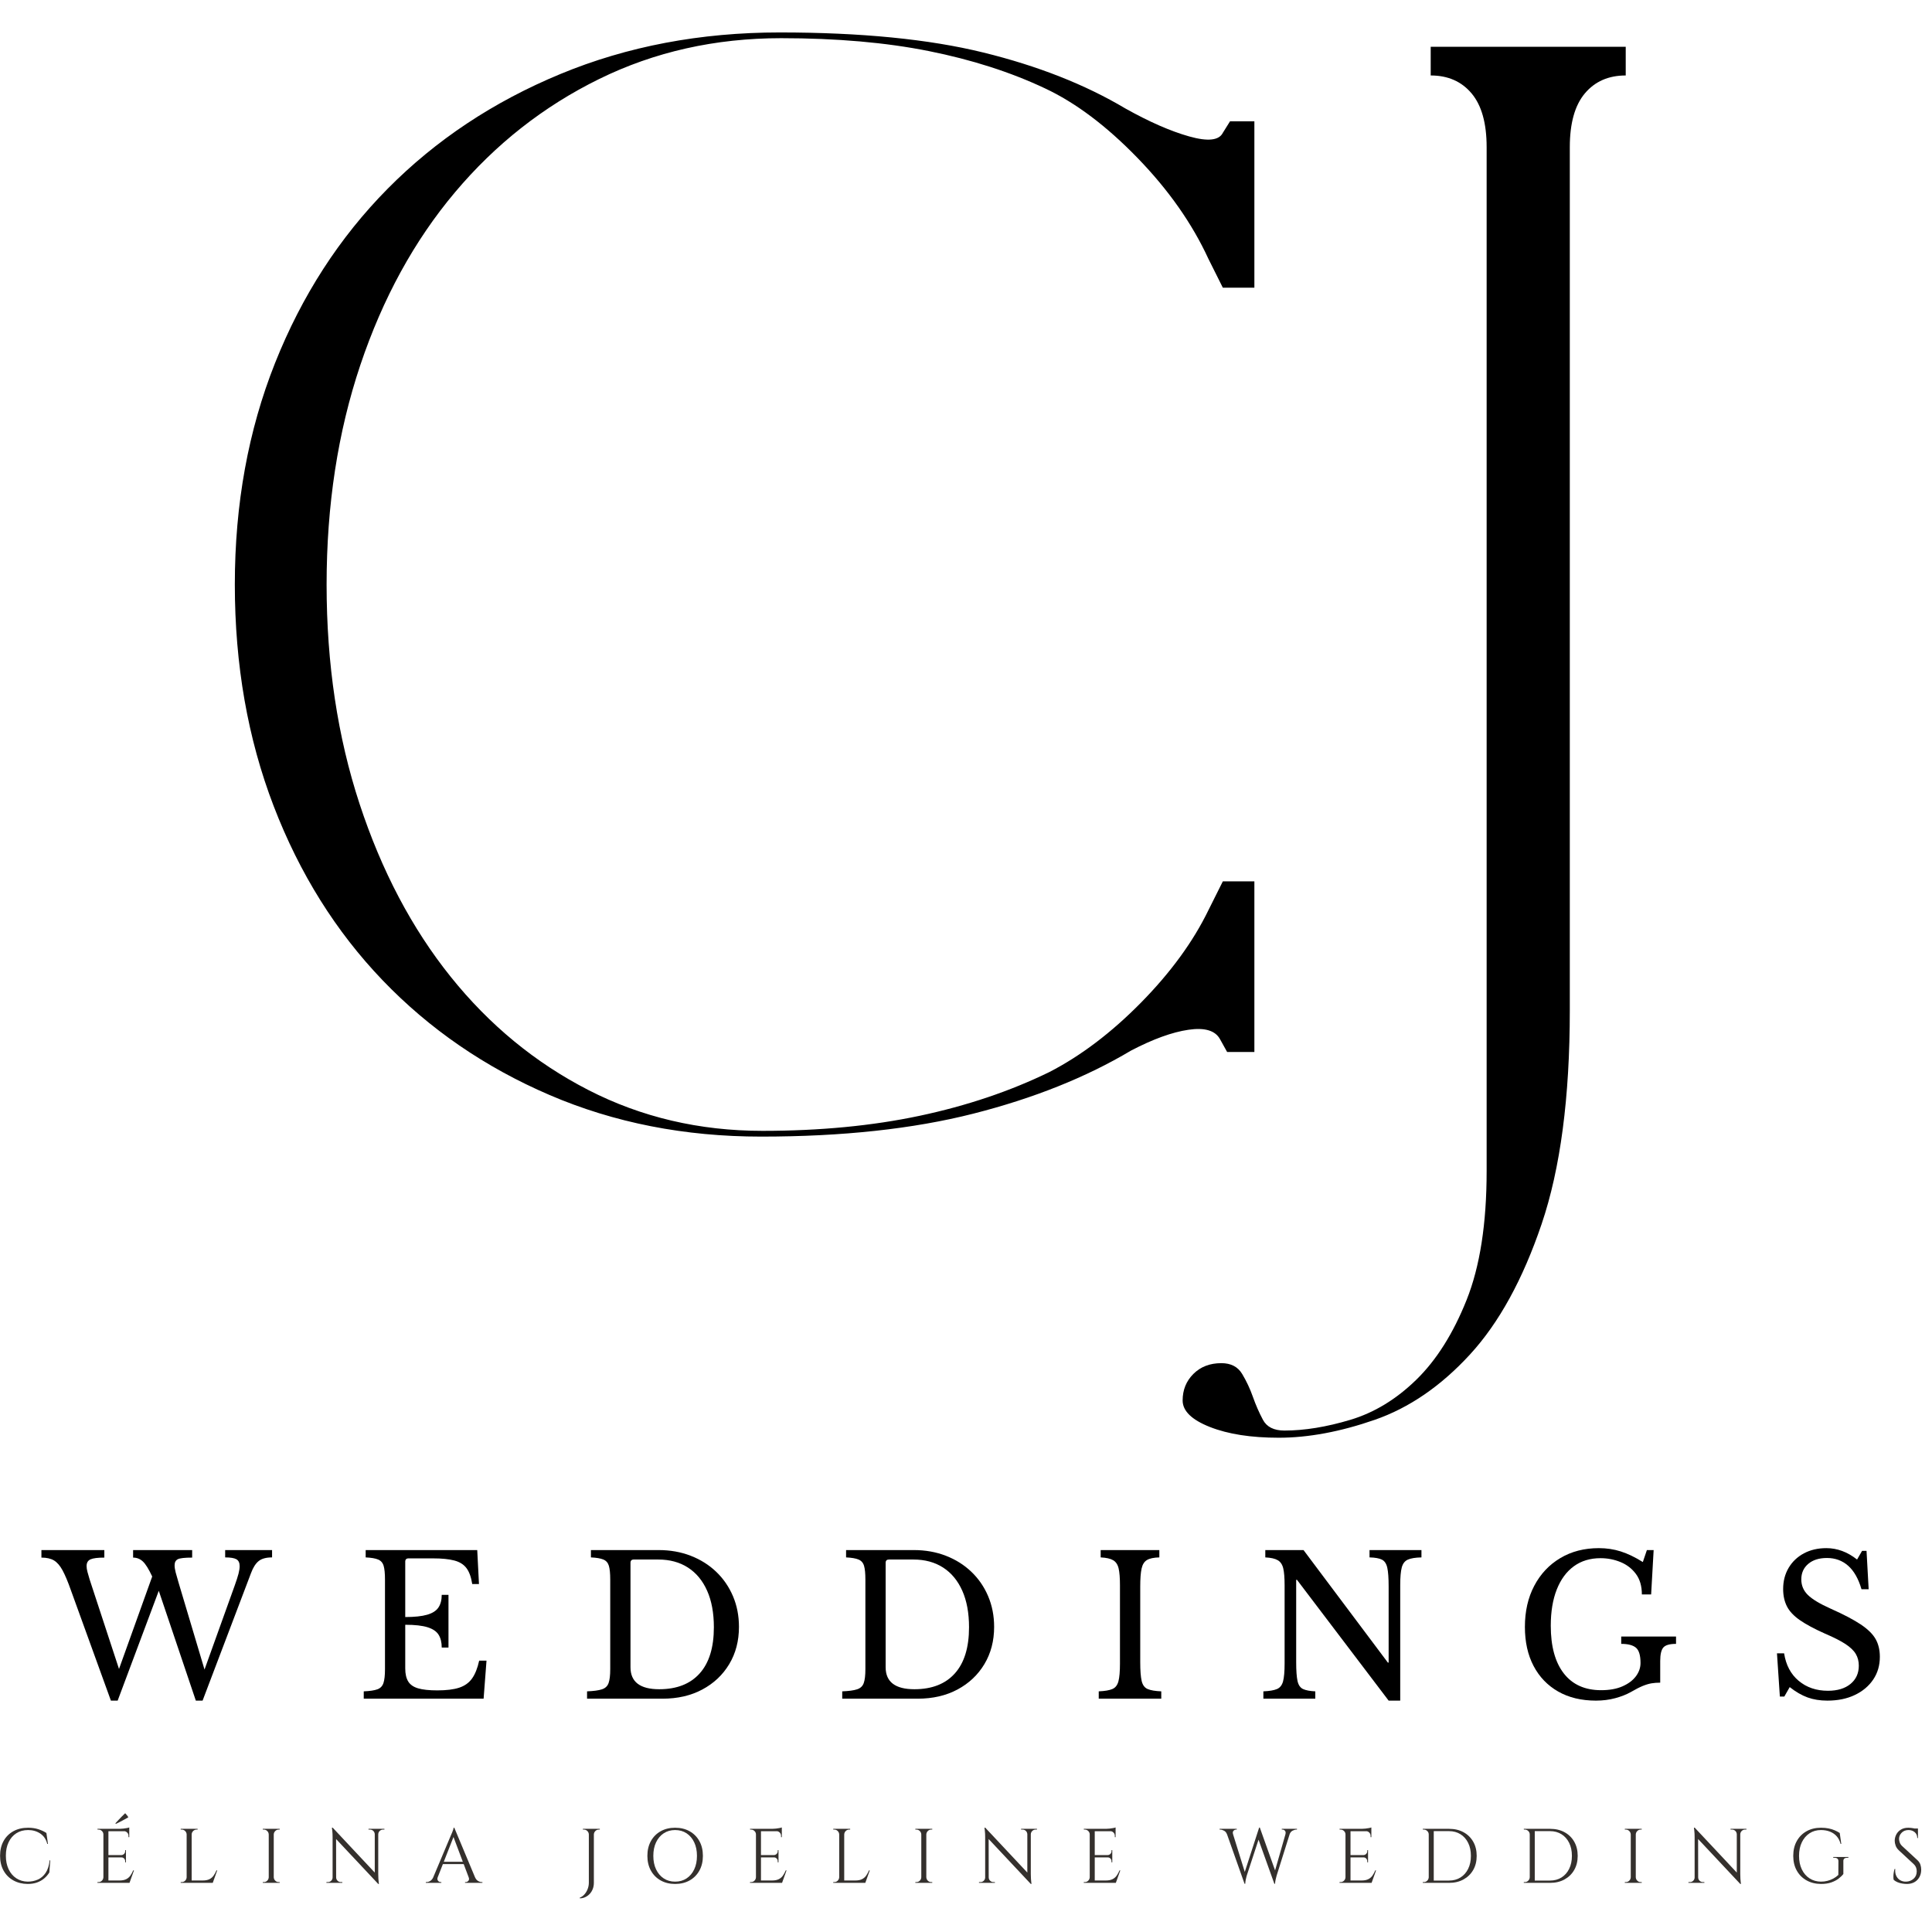<?xml version="1.0" encoding="UTF-8" standalone="no"?>
<!DOCTYPE svg PUBLIC "-//W3C//DTD SVG 1.1//EN" "http://www.w3.org/Graphics/SVG/1.1/DTD/svg11.dtd">
<svg width="100%" height="100%" viewBox="0 0 834 834" version="1.1" xmlns="http://www.w3.org/2000/svg" xmlns:xlink="http://www.w3.org/1999/xlink" xml:space="preserve" xmlns:serif="http://www.serif.com/" style="fill-rule:evenodd;clip-rule:evenodd;stroke-linejoin:round;stroke-miterlimit:2;">
    <g transform="matrix(1,0,0,1,0,13.973)">
        <g transform="matrix(4.167,0,0,4.167,-379.368,-422.409)">
            <path d="M220.987,206.997L218.165,206.997L217.422,205.66C216.927,204.769 215.837,204.447 214.154,204.695C212.47,204.942 210.49,205.66 208.212,206.849C203.557,209.622 198.11,211.8 191.871,213.385C185.632,214.969 178.304,215.762 169.886,215.762C161.963,215.762 154.66,214.326 147.975,211.454C141.29,208.582 135.525,204.62 130.68,199.57C125.836,194.519 122.072,188.503 119.391,181.521C116.709,174.539 115.368,166.889 115.368,158.57C115.368,150.251 116.758,142.601 119.537,135.619C122.316,128.637 126.203,122.621 131.198,117.57C136.193,112.519 142.157,108.558 149.089,105.686C156.021,102.814 163.597,101.378 171.817,101.378C180.235,101.378 187.266,102.071 192.911,103.458C198.556,104.844 203.458,106.776 207.618,109.251C210.094,110.638 212.297,111.603 214.228,112.148C216.159,112.693 217.323,112.569 217.719,111.777L218.462,110.588L220.987,110.588L220.987,127.82L217.719,127.82L216.234,124.849C214.55,121.185 212.099,117.694 208.88,114.376C205.662,111.059 202.468,108.657 199.299,107.172C195.734,105.488 191.723,104.201 187.266,103.309C182.81,102.418 177.71,101.972 171.966,101.972C165.132,101.972 158.844,103.384 153.1,106.206C147.356,109.029 142.38,112.94 138.171,117.942C133.962,122.943 130.694,128.909 128.366,135.842C126.039,142.774 124.875,150.35 124.875,158.57C124.875,166.79 126.014,174.366 128.292,181.298C130.57,188.23 133.714,194.197 137.725,199.198C141.736,204.199 146.489,208.111 151.986,210.934C157.482,213.756 163.498,215.167 170.035,215.167C175.977,215.167 181.399,214.647 186.301,213.608C191.203,212.568 195.684,211.057 199.745,209.077C203.013,207.393 206.182,204.992 209.252,201.872C212.322,198.753 214.649,195.559 216.234,192.291L217.719,189.32L220.987,189.32L220.987,206.997Z" style="fill-rule:nonzero;"/>
            <path d="M259.457,102.864L259.457,105.835C257.674,105.835 256.263,106.454 255.223,107.692C254.184,108.929 253.664,110.786 253.664,113.262L253.664,202.689C253.664,211.701 252.69,219.079 250.743,224.823C248.795,230.567 246.319,235.073 243.315,238.341C240.311,241.609 237.026,243.862 233.461,245.1C229.896,246.338 226.578,246.957 223.508,246.957C220.636,246.957 218.259,246.586 216.378,245.843C214.496,245.1 213.555,244.184 213.555,243.095C213.555,242.005 213.927,241.089 214.669,240.347C215.412,239.604 216.378,239.232 217.566,239.232C218.556,239.232 219.274,239.604 219.72,240.347C220.166,241.089 220.537,241.882 220.834,242.723C221.131,243.565 221.478,244.357 221.874,245.1C222.27,245.843 223.013,246.214 224.102,246.214C226.182,246.214 228.46,245.843 230.936,245.1C233.411,244.357 235.689,242.971 237.769,240.941C239.848,238.911 241.582,236.162 242.968,232.696C244.355,229.23 245.048,224.774 245.048,219.327L245.048,113.262C245.048,110.786 244.528,108.929 243.488,107.692C242.448,106.454 241.037,105.835 239.254,105.835L239.254,102.864L259.457,102.864Z" style="fill-rule:nonzero;"/>
            <path d="M109.548,261.994L112.228,270.972L115.347,262.294C115.534,261.774 115.667,261.361 115.747,261.054C115.827,260.748 115.867,260.481 115.867,260.255C115.867,259.908 115.753,259.671 115.527,259.545C115.3,259.418 114.914,259.355 114.367,259.355L114.367,258.595L119.226,258.595L119.226,259.355C118.613,259.355 118.15,259.481 117.836,259.735C117.523,259.988 117.26,260.401 117.047,260.974L112.028,274.191L111.328,274.191L107.489,262.814L103.23,274.191L102.53,274.191L98.371,262.714C98.065,261.847 97.781,261.174 97.521,260.694C97.261,260.215 96.968,259.875 96.642,259.675C96.315,259.475 95.878,259.375 95.332,259.375L95.332,258.595L101.85,258.595L101.85,259.375C101.17,259.375 100.694,259.435 100.421,259.555C100.147,259.675 100.011,259.908 100.011,260.255C100.011,260.428 100.041,260.628 100.101,260.854C100.161,261.081 100.237,261.348 100.331,261.654L103.37,270.912L106.809,261.334C106.449,260.561 106.126,260.041 105.839,259.775C105.553,259.508 105.216,259.375 104.83,259.375L104.83,258.595L110.948,258.595L110.948,259.375C110.175,259.375 109.678,259.431 109.458,259.545C109.238,259.658 109.128,259.868 109.128,260.175C109.128,260.374 109.165,260.618 109.238,260.904C109.312,261.191 109.415,261.554 109.548,261.994Z" style="fill-rule:nonzero;"/>
            <path d="M133.022,259.795L133.022,265.533C133.982,265.533 134.739,265.453 135.292,265.293C135.845,265.133 136.235,264.883 136.461,264.543C136.688,264.204 136.801,263.767 136.801,263.234L137.501,263.234L137.501,268.692L136.801,268.692C136.801,268.159 136.695,267.719 136.481,267.373C136.268,267.026 135.888,266.766 135.342,266.593C134.795,266.42 134.022,266.333 133.022,266.333L133.022,270.852C133.022,271.425 133.126,271.878 133.332,272.212C133.539,272.545 133.882,272.781 134.362,272.921C134.842,273.061 135.502,273.131 136.341,273.131C137.288,273.131 138.044,273.038 138.611,272.851C139.177,272.665 139.621,272.348 139.941,271.902C140.26,271.455 140.507,270.839 140.68,270.052L141.44,270.052L141.14,273.991L128.723,273.991L128.723,273.231C129.35,273.205 129.82,273.135 130.133,273.021C130.446,272.908 130.656,272.691 130.763,272.371C130.869,272.052 130.923,271.578 130.923,270.952L130.923,261.634C130.923,261.008 130.876,260.538 130.783,260.225C130.69,259.911 130.5,259.695 130.213,259.575C129.926,259.455 129.497,259.381 128.923,259.355L128.923,258.595L140.48,258.595L140.66,262.114L139.961,262.114C139.854,261.408 139.657,260.861 139.371,260.474C139.084,260.088 138.661,259.821 138.101,259.675C137.541,259.528 136.808,259.455 135.902,259.455L133.362,259.455C133.136,259.455 133.022,259.568 133.022,259.795Z" style="fill-rule:nonzero;"/>
            <path d="M151.857,273.991L151.857,273.231C152.537,273.205 153.05,273.135 153.397,273.021C153.744,272.908 153.974,272.691 154.087,272.371C154.2,272.052 154.257,271.578 154.257,270.952L154.257,261.634C154.257,261.008 154.21,260.538 154.117,260.225C154.023,259.911 153.834,259.695 153.547,259.575C153.26,259.455 152.83,259.381 152.257,259.355L152.257,258.595L159.276,258.595C160.475,258.595 161.582,258.792 162.595,259.185C163.608,259.578 164.488,260.131 165.234,260.844C165.98,261.558 166.56,262.401 166.974,263.374C167.387,264.347 167.593,265.407 167.593,266.553C167.593,268.006 167.257,269.292 166.584,270.412C165.911,271.532 164.981,272.408 163.794,273.041C162.608,273.674 161.235,273.991 159.675,273.991L151.857,273.991ZM156.696,259.575C156.47,259.575 156.356,259.688 156.356,259.915L156.356,270.732C156.356,272.252 157.349,273.011 159.335,273.011C161.148,273.011 162.545,272.465 163.524,271.372C164.504,270.279 164.994,268.686 164.994,266.593C164.994,265.113 164.761,263.85 164.294,262.804C163.828,261.757 163.165,260.958 162.305,260.404C161.445,259.851 160.422,259.575 159.236,259.575L156.696,259.575Z" style="fill-rule:nonzero;"/>
            <path d="M178.291,273.991L178.291,273.231C178.97,273.205 179.484,273.135 179.83,273.021C180.177,272.908 180.407,272.691 180.52,272.371C180.633,272.052 180.69,271.578 180.69,270.952L180.69,261.634C180.69,261.008 180.643,260.538 180.55,260.225C180.457,259.911 180.267,259.695 179.98,259.575C179.694,259.455 179.264,259.381 178.69,259.355L178.69,258.595L185.709,258.595C186.908,258.595 188.015,258.792 189.028,259.185C190.041,259.578 190.921,260.131 191.667,260.844C192.414,261.558 192.994,262.401 193.407,263.374C193.82,264.347 194.027,265.407 194.027,266.553C194.027,268.006 193.69,269.292 193.017,270.412C192.344,271.532 191.414,272.408 190.228,273.041C189.041,273.674 187.668,273.991 186.109,273.991L178.291,273.991ZM183.129,259.575C182.903,259.575 182.789,259.688 182.789,259.915L182.789,270.732C182.789,272.252 183.782,273.011 185.769,273.011C187.582,273.011 188.978,272.465 189.958,271.372C190.937,270.279 191.427,268.686 191.427,266.593C191.427,265.113 191.194,263.85 190.727,262.804C190.261,261.757 189.598,260.958 188.738,260.404C187.878,259.851 186.855,259.575 185.669,259.575L183.129,259.575Z" style="fill-rule:nonzero;"/>
            <path d="M204.864,273.991L204.864,273.231C205.49,273.205 205.96,273.125 206.273,272.991C206.587,272.858 206.797,272.591 206.903,272.192C207.01,271.792 207.063,271.178 207.063,270.352L207.063,262.234C207.063,261.474 207.016,260.894 206.923,260.494C206.83,260.095 206.64,259.811 206.353,259.645C206.067,259.478 205.637,259.381 205.064,259.355L205.064,258.595L211.142,258.595L211.142,259.355C210.569,259.368 210.142,259.458 209.862,259.625C209.582,259.791 209.396,260.088 209.303,260.514C209.209,260.941 209.163,261.561 209.163,262.374L209.163,270.212C209.163,271.092 209.213,271.742 209.313,272.162C209.413,272.581 209.619,272.858 209.932,272.991C210.246,273.125 210.716,273.205 211.342,273.231L211.342,273.991L204.864,273.991Z" style="fill-rule:nonzero;"/>
            <path d="M234.896,274.191L225.398,261.674L225.318,261.674L225.318,270.212C225.318,271.092 225.365,271.742 225.458,272.162C225.552,272.581 225.742,272.858 226.028,272.991C226.315,273.125 226.738,273.205 227.298,273.231L227.298,273.991L221.919,273.991L221.919,273.231C222.546,273.205 223.016,273.125 223.329,272.991C223.642,272.858 223.852,272.591 223.959,272.192C224.065,271.792 224.119,271.178 224.119,270.352L224.119,262.234C224.119,261.474 224.072,260.894 223.979,260.494C223.885,260.095 223.695,259.811 223.409,259.645C223.122,259.478 222.692,259.381 222.119,259.355L222.119,258.595L226.078,258.595L234.816,270.252L234.896,270.252L234.896,262.374C234.896,261.494 234.849,260.844 234.756,260.424C234.663,260.005 234.476,259.725 234.196,259.585C233.916,259.445 233.49,259.368 232.916,259.355L232.916,258.595L238.295,258.595L238.295,259.355C237.669,259.368 237.199,259.445 236.885,259.585C236.572,259.725 236.362,259.995 236.256,260.394C236.149,260.794 236.096,261.408 236.096,262.234L236.096,274.191L234.896,274.191Z" style="fill-rule:nonzero;"/>
            <path d="M256.37,274.191C254.864,274.191 253.561,273.878 252.461,273.251C251.362,272.625 250.512,271.742 249.912,270.602C249.312,269.462 249.012,268.113 249.012,266.553C249.012,264.94 249.335,263.52 249.982,262.294C250.628,261.068 251.528,260.111 252.681,259.425C253.834,258.738 255.164,258.395 256.67,258.395C257.47,258.395 258.227,258.508 258.94,258.735C259.653,258.961 260.416,259.328 261.229,259.835L261.649,258.595L262.349,258.595L262.089,263.194L261.129,263.194C261.129,262.327 260.923,261.617 260.509,261.064C260.096,260.511 259.563,260.101 258.91,259.835C258.257,259.568 257.57,259.435 256.85,259.435C255.771,259.435 254.847,259.715 254.081,260.274C253.314,260.834 252.725,261.637 252.311,262.684C251.898,263.73 251.692,264.98 251.692,266.433C251.692,268.566 252.141,270.212 253.041,271.372C253.941,272.531 255.231,273.111 256.91,273.111C257.777,273.111 258.513,272.978 259.12,272.711C259.726,272.445 260.189,272.098 260.509,271.672C260.829,271.245 260.989,270.785 260.989,270.292C260.989,269.506 260.833,268.979 260.519,268.712C260.206,268.446 259.696,268.312 258.99,268.312L258.99,267.553L264.668,267.553L264.668,268.312C264.015,268.312 263.579,268.436 263.359,268.682C263.139,268.929 263.029,269.399 263.029,270.092L263.029,272.331C262.695,272.331 262.392,272.355 262.119,272.401C261.846,272.448 261.546,272.538 261.219,272.671C260.893,272.805 260.476,273.018 259.969,273.311C259.516,273.565 258.98,273.774 258.36,273.941C257.74,274.108 257.077,274.191 256.37,274.191Z" style="fill-rule:nonzero;"/>
            <path d="M275.425,273.771L275.125,269.292L275.865,269.292C276.052,270.505 276.555,271.455 277.375,272.142C278.195,272.828 279.204,273.171 280.404,273.171C281.391,273.171 282.17,272.935 282.744,272.461C283.317,271.988 283.603,271.358 283.603,270.572C283.603,270.119 283.5,269.715 283.293,269.362C283.087,269.009 282.73,268.666 282.224,268.332C281.717,267.999 281.011,267.639 280.104,267.253C278.998,266.76 278.128,266.293 277.495,265.853C276.862,265.413 276.415,264.937 276.155,264.423C275.895,263.91 275.765,263.314 275.765,262.634C275.765,261.807 275.955,261.074 276.335,260.434C276.715,259.795 277.242,259.295 277.915,258.935C278.588,258.575 279.364,258.395 280.244,258.395C281.364,258.395 282.424,258.788 283.423,259.575L283.943,258.675L284.403,258.675L284.623,262.654L283.883,262.654C283.563,261.561 283.1,260.748 282.494,260.215C281.887,259.681 281.157,259.415 280.304,259.415C279.491,259.415 278.845,259.618 278.365,260.025C277.885,260.431 277.645,260.968 277.645,261.634C277.645,262.261 277.871,262.797 278.325,263.244C278.778,263.69 279.571,264.167 280.704,264.673C282.024,265.26 283.053,265.8 283.793,266.293C284.533,266.786 285.05,267.293 285.343,267.813C285.636,268.332 285.783,268.946 285.783,269.652C285.783,270.545 285.553,271.332 285.093,272.012C284.633,272.691 283.997,273.225 283.183,273.611C282.37,273.998 281.424,274.191 280.344,274.191C279.584,274.191 278.901,274.081 278.295,273.861C277.688,273.641 277.072,273.285 276.445,272.791L275.885,273.771L275.425,273.771Z" style="fill-rule:nonzero;"/>
        </g>
        <g transform="matrix(4.167,0,0,4.167,-369.586,-452.409)">
            <g opacity="0.97">
                <g>
                    <g>
                        <g>
                            <path d="M93.901,297.935L93.805,299.191C93.666,299.42 93.491,299.624 93.281,299.803C93.07,299.982 92.822,300.123 92.537,300.227C92.251,300.331 91.925,300.383 91.557,300.383C91.002,300.378 90.509,300.255 90.077,300.015C89.645,299.775 89.307,299.438 89.065,299.003C88.822,298.568 88.701,298.055 88.701,297.463C88.701,296.882 88.821,296.374 89.061,295.939C89.301,295.504 89.638,295.166 90.073,294.923C90.507,294.68 91.018,294.559 91.605,294.559C91.999,294.559 92.355,294.611 92.673,294.715C92.99,294.819 93.266,294.948 93.501,295.103L93.661,296.231L93.589,296.231C93.471,295.762 93.231,295.406 92.869,295.163C92.506,294.92 92.085,294.799 91.605,294.799C91.135,294.799 90.729,294.91 90.385,295.131C90.041,295.352 89.774,295.662 89.585,296.059C89.395,296.456 89.301,296.922 89.301,297.455C89.301,297.988 89.395,298.455 89.585,298.855C89.774,299.255 90.038,299.567 90.377,299.791C90.715,300.015 91.109,300.132 91.557,300.143C91.935,300.143 92.286,300.072 92.609,299.931C92.931,299.79 93.202,299.558 93.421,299.235C93.639,298.912 93.778,298.479 93.837,297.935L93.901,297.935Z" style="fill:rgb(46,42,39);fill-rule:nonzero;"/>
                            <path d="M99.925,294.671L99.925,300.271L99.405,300.271L99.405,294.671L99.925,294.671ZM102.085,300.023L102.085,300.271L99.901,300.271L99.901,300.023L102.085,300.023ZM101.741,297.391L101.741,297.631L99.901,297.631L99.901,297.391L101.741,297.391ZM102.085,294.671L102.085,294.919L99.901,294.919L99.901,294.671L102.085,294.671ZM102.573,298.975L102.109,300.271L100.781,300.271L101.069,300.023C101.351,300.023 101.582,299.979 101.761,299.891C101.939,299.803 102.085,299.679 102.197,299.519C102.309,299.359 102.407,299.178 102.493,298.975L102.573,298.975ZM101.741,297.615L101.741,298.143L101.661,298.143L101.661,298.023C101.661,297.916 101.623,297.824 101.549,297.747C101.474,297.67 101.383,297.631 101.277,297.631L101.277,297.615L101.741,297.615ZM101.741,296.879L101.741,297.407L101.277,297.407L101.277,297.391C101.383,297.386 101.474,297.344 101.549,297.267C101.623,297.19 101.661,297.098 101.661,296.991L101.661,296.879L101.741,296.879ZM102.085,294.895L102.085,295.535L102.005,295.535L102.005,295.391C102.005,295.263 101.959,295.152 101.869,295.059C101.778,294.966 101.666,294.916 101.533,294.911L101.533,294.895L102.085,294.895ZM102.085,294.527L102.085,294.759L101.109,294.671C101.226,294.671 101.35,294.663 101.481,294.647C101.611,294.631 101.733,294.612 101.845,294.591C101.957,294.57 102.037,294.548 102.085,294.527ZM99.429,299.687L99.429,300.271L98.789,300.271L98.789,300.191L98.893,300.191C99.031,300.191 99.15,300.142 99.249,300.043C99.347,299.944 99.399,299.826 99.405,299.687L99.429,299.687ZM99.429,295.255L99.405,295.255C99.405,295.116 99.354,294.998 99.253,294.899C99.151,294.8 99.031,294.751 98.893,294.751L98.797,294.751L98.789,294.671L99.429,294.671L99.429,295.255ZM100.645,294.103C100.757,293.98 100.869,293.859 100.981,293.739C101.093,293.619 101.206,293.502 101.321,293.387C101.435,293.272 101.549,293.162 101.661,293.055C101.719,293.119 101.778,293.186 101.837,293.255C101.895,293.324 101.946,293.399 101.989,293.479C101.845,293.559 101.701,293.639 101.557,293.719C101.413,293.799 101.27,293.875 101.129,293.947C100.987,294.019 100.845,294.09 100.701,294.159L100.645,294.103Z" style="fill:rgb(46,42,39);fill-rule:nonzero;"/>
                            <path d="M108.549,294.671L108.549,300.271L108.029,300.271L108.029,294.671L108.549,294.671ZM110.709,300.023L110.709,300.271L108.525,300.271L108.525,300.023L110.709,300.023ZM111.197,298.975L110.733,300.271L109.405,300.271L109.693,300.023C109.976,300.023 110.206,299.979 110.385,299.891C110.564,299.803 110.709,299.679 110.821,299.519C110.933,299.359 111.032,299.178 111.117,298.975L111.197,298.975ZM108.053,299.687L108.053,300.271L107.413,300.271L107.413,300.191L107.517,300.191C107.656,300.191 107.774,300.142 107.873,300.043C107.972,299.944 108.024,299.826 108.029,299.687L108.053,299.687ZM108.053,295.255L108.029,295.255C108.024,295.116 107.972,294.998 107.873,294.899C107.774,294.8 107.656,294.751 107.517,294.751L107.413,294.751L107.413,294.671L108.053,294.671L108.053,295.255ZM108.525,295.255L108.525,294.671L109.165,294.671L109.165,294.751L109.061,294.751C108.922,294.751 108.804,294.8 108.705,294.899C108.606,294.998 108.554,295.116 108.549,295.255L108.525,295.255Z" style="fill:rgb(46,42,39);fill-rule:nonzero;"/>
                            <path d="M117.053,294.671L117.053,300.271L116.533,300.271L116.533,294.671L117.053,294.671ZM116.557,299.687L116.557,300.271L115.917,300.271L115.917,300.191L116.021,300.191C116.16,300.191 116.278,300.142 116.377,300.043C116.476,299.944 116.528,299.826 116.533,299.687L116.557,299.687ZM116.557,295.255L116.533,295.255C116.528,295.116 116.476,294.998 116.377,294.899C116.278,294.8 116.16,294.751 116.021,294.751L115.917,294.751L115.917,294.671L116.557,294.671L116.557,295.255ZM117.029,299.687L117.053,299.687C117.058,299.826 117.11,299.944 117.209,300.043C117.308,300.142 117.426,300.191 117.565,300.191L117.669,300.191L117.669,300.271L117.029,300.271L117.029,299.687ZM117.029,295.255L117.029,294.671L117.669,294.671L117.669,294.751L117.565,294.751C117.426,294.751 117.308,294.8 117.209,294.899C117.11,294.998 117.058,295.116 117.053,295.255L117.029,295.255Z" style="fill:rgb(46,42,39);fill-rule:nonzero;"/>
                            <path d="M123.157,294.551L127.805,299.511L127.877,300.383L123.229,295.431L123.157,294.551ZM123.173,299.703L123.173,300.271L122.509,300.271L122.509,300.191L122.661,300.191C122.794,300.191 122.909,300.143 123.005,300.047C123.101,299.951 123.149,299.836 123.149,299.703L123.173,299.703ZM123.517,299.703C123.517,299.836 123.565,299.951 123.661,300.047C123.757,300.143 123.872,300.191 124.005,300.191L124.157,300.191L124.157,300.271L123.493,300.271L123.493,299.703L123.517,299.703ZM123.157,294.551L123.509,294.999L123.517,300.271L123.149,300.271L123.149,295.551C123.149,295.279 123.137,295.044 123.113,294.847C123.089,294.65 123.077,294.551 123.077,294.551L123.157,294.551ZM127.877,294.671L127.877,299.359C127.877,299.53 127.882,299.694 127.893,299.851C127.904,300.008 127.916,300.136 127.929,300.235C127.942,300.334 127.949,300.383 127.949,300.383L127.877,300.383L127.517,299.959L127.517,294.671L127.877,294.671ZM128.517,294.671L128.517,294.751L128.373,294.751C128.24,294.751 128.125,294.798 128.029,294.891C127.933,294.984 127.882,295.1 127.877,295.239L127.853,295.239L127.853,294.671L128.517,294.671ZM126.869,294.671L127.533,294.671L127.533,295.239L127.517,295.239C127.512,295.1 127.462,294.984 127.369,294.891C127.276,294.798 127.16,294.751 127.021,294.751L126.869,294.751L126.869,294.671Z" style="fill:rgb(46,42,39);fill-rule:nonzero;"/>
                            <path d="M135.757,294.559L138.125,300.223L137.445,300.223L135.597,295.319L135.757,294.559ZM134.037,299.687C134,299.794 133.994,299.884 134.021,299.959C134.048,300.034 134.092,300.091 134.153,300.131C134.214,300.171 134.277,300.191 134.341,300.191L134.413,300.191L134.413,300.271L132.805,300.271L132.805,300.191L132.877,300.191C133,300.191 133.126,300.152 133.257,300.075C133.388,299.998 133.496,299.868 133.581,299.687L134.037,299.687ZM135.757,294.559L135.829,295.119L133.821,300.247L133.341,300.247L135.389,295.383C135.389,295.383 135.404,295.35 135.433,295.283C135.462,295.216 135.497,295.135 135.537,295.039C135.577,294.943 135.612,294.85 135.641,294.759C135.67,294.668 135.685,294.602 135.685,294.559L135.757,294.559ZM136.885,298.087L136.885,298.327L134.381,298.327L134.381,298.087L136.885,298.087ZM137.245,299.687L137.901,299.687C137.981,299.868 138.088,299.998 138.221,300.075C138.354,300.152 138.482,300.191 138.605,300.191L138.669,300.191L138.669,300.271L136.869,300.271L136.869,300.191L136.941,300.191C137.042,300.191 137.133,300.147 137.213,300.059C137.293,299.971 137.304,299.847 137.245,299.687Z" style="fill:rgb(46,42,39);fill-rule:nonzero;"/>
                            <path d="M150.214,294.671L150.214,300.271C150.214,300.495 150.177,300.704 150.102,300.899C150.028,301.094 149.924,301.263 149.79,301.407C149.657,301.551 149.502,301.664 149.326,301.747C149.15,301.83 148.961,301.871 148.758,301.871L148.758,301.799C148.934,301.735 149.093,301.624 149.234,301.467C149.376,301.31 149.488,301.124 149.57,300.911C149.653,300.698 149.694,300.476 149.694,300.247L149.694,294.671L150.214,294.671ZM149.718,295.255L149.694,295.255C149.689,295.116 149.637,294.998 149.538,294.899C149.44,294.8 149.321,294.751 149.182,294.751L149.078,294.751L149.078,294.671L149.718,294.671L149.718,295.255ZM150.19,295.255L150.19,294.671L150.83,294.671L150.83,294.751L150.726,294.751C150.588,294.751 150.469,294.8 150.37,294.899C150.272,294.998 150.22,295.116 150.214,295.255L150.19,295.255Z" style="fill:rgb(46,42,39);fill-rule:nonzero;"/>
                            <path d="M158.63,294.559C159.201,294.559 159.702,294.68 160.134,294.923C160.566,295.166 160.904,295.506 161.146,295.943C161.389,296.38 161.51,296.89 161.51,297.471C161.51,298.052 161.389,298.562 161.146,298.999C160.904,299.436 160.566,299.776 160.134,300.019C159.702,300.262 159.201,300.383 158.63,300.383C158.065,300.383 157.566,300.262 157.134,300.019C156.702,299.776 156.365,299.436 156.122,298.999C155.88,298.562 155.758,298.052 155.758,297.471C155.758,296.89 155.88,296.38 156.122,295.943C156.365,295.506 156.702,295.166 157.134,294.923C157.566,294.68 158.065,294.559 158.63,294.559ZM158.63,300.143C159.084,300.143 159.48,300.031 159.818,299.807C160.157,299.583 160.421,299.271 160.61,298.871C160.8,298.471 160.894,298.004 160.894,297.471C160.894,296.938 160.8,296.471 160.61,296.071C160.421,295.671 160.157,295.359 159.818,295.135C159.48,294.911 159.084,294.799 158.63,294.799C158.182,294.799 157.789,294.911 157.45,295.135C157.112,295.359 156.848,295.671 156.658,296.071C156.469,296.471 156.374,296.938 156.374,297.471C156.374,298.004 156.469,298.471 156.658,298.871C156.848,299.271 157.112,299.583 157.45,299.807C157.789,300.031 158.182,300.143 158.63,300.143Z" style="fill:rgb(46,42,39);fill-rule:nonzero;"/>
                            <path d="M167.526,294.671L167.526,300.271L167.006,300.271L167.006,294.671L167.526,294.671ZM169.686,300.023L169.686,300.271L167.502,300.271L167.502,300.023L169.686,300.023ZM169.342,297.391L169.342,297.631L167.502,297.631L167.502,297.391L169.342,297.391ZM169.686,294.671L169.686,294.919L167.502,294.919L167.502,294.671L169.686,294.671ZM170.174,298.975L169.71,300.271L168.382,300.271L168.67,300.023C168.953,300.023 169.184,299.979 169.362,299.891C169.541,299.803 169.686,299.679 169.798,299.519C169.91,299.359 170.009,299.178 170.094,298.975L170.174,298.975ZM169.342,297.615L169.342,298.143L169.262,298.143L169.262,298.023C169.262,297.916 169.225,297.824 169.15,297.747C169.076,297.67 168.985,297.631 168.878,297.631L168.878,297.615L169.342,297.615ZM169.342,296.879L169.342,297.407L168.878,297.407L168.878,297.391C168.985,297.386 169.076,297.344 169.15,297.267C169.225,297.19 169.262,297.098 169.262,296.991L169.262,296.879L169.342,296.879ZM169.686,294.895L169.686,295.535L169.606,295.535L169.606,295.391C169.606,295.263 169.561,295.152 169.47,295.059C169.38,294.966 169.268,294.916 169.134,294.911L169.134,294.895L169.686,294.895ZM169.686,294.527L169.686,294.759L168.71,294.671C168.828,294.671 168.952,294.663 169.082,294.647C169.213,294.631 169.334,294.612 169.446,294.591C169.558,294.57 169.638,294.548 169.686,294.527ZM167.03,299.687L167.03,300.271L166.39,300.271L166.39,300.191L166.494,300.191C166.633,300.191 166.752,300.142 166.85,300.043C166.949,299.944 167.001,299.826 167.006,299.687L167.03,299.687ZM167.03,295.255L167.006,295.255C167.006,295.116 166.956,294.998 166.854,294.899C166.753,294.8 166.633,294.751 166.494,294.751L166.398,294.751L166.39,294.671L167.03,294.671L167.03,295.255Z" style="fill:rgb(46,42,39);fill-rule:nonzero;"/>
                            <path d="M176.15,294.671L176.15,300.271L175.63,300.271L175.63,294.671L176.15,294.671ZM178.31,300.023L178.31,300.271L176.126,300.271L176.126,300.023L178.31,300.023ZM178.798,298.975L178.334,300.271L177.006,300.271L177.294,300.023C177.577,300.023 177.808,299.979 177.986,299.891C178.165,299.803 178.31,299.679 178.422,299.519C178.534,299.359 178.633,299.178 178.718,298.975L178.798,298.975ZM175.654,299.687L175.654,300.271L175.014,300.271L175.014,300.191L175.118,300.191C175.257,300.191 175.376,300.142 175.474,300.043C175.573,299.944 175.625,299.826 175.63,299.687L175.654,299.687ZM175.654,295.255L175.63,295.255C175.625,295.116 175.573,294.998 175.474,294.899C175.376,294.8 175.257,294.751 175.118,294.751L175.014,294.751L175.014,294.671L175.654,294.671L175.654,295.255ZM176.126,295.255L176.126,294.671L176.766,294.671L176.766,294.751L176.662,294.751C176.524,294.751 176.405,294.8 176.306,294.899C176.208,294.998 176.156,295.116 176.15,295.255L176.126,295.255Z" style="fill:rgb(46,42,39);fill-rule:nonzero;"/>
                            <path d="M184.654,294.671L184.654,300.271L184.134,300.271L184.134,294.671L184.654,294.671ZM184.158,299.687L184.158,300.271L183.518,300.271L183.518,300.191L183.622,300.191C183.761,300.191 183.88,300.142 183.978,300.043C184.077,299.944 184.129,299.826 184.134,299.687L184.158,299.687ZM184.158,295.255L184.134,295.255C184.129,295.116 184.077,294.998 183.978,294.899C183.88,294.8 183.761,294.751 183.622,294.751L183.518,294.751L183.518,294.671L184.158,294.671L184.158,295.255ZM184.63,299.687L184.654,299.687C184.66,299.826 184.712,299.944 184.81,300.043C184.909,300.142 185.028,300.191 185.166,300.191L185.27,300.191L185.27,300.271L184.63,300.271L184.63,299.687ZM184.63,295.255L184.63,294.671L185.27,294.671L185.27,294.751L185.166,294.751C185.028,294.751 184.909,294.8 184.81,294.899C184.712,294.998 184.66,295.116 184.654,295.255L184.63,295.255Z" style="fill:rgb(46,42,39);fill-rule:nonzero;"/>
                            <path d="M190.759,294.551L195.407,299.511L195.479,300.383L190.831,295.431L190.759,294.551ZM190.775,299.703L190.775,300.271L190.111,300.271L190.111,300.191L190.263,300.191C190.396,300.191 190.511,300.143 190.607,300.047C190.703,299.951 190.751,299.836 190.751,299.703L190.775,299.703ZM191.119,299.703C191.119,299.836 191.167,299.951 191.263,300.047C191.359,300.143 191.473,300.191 191.607,300.191L191.759,300.191L191.759,300.271L191.095,300.271L191.095,299.703L191.119,299.703ZM190.759,294.551L191.111,294.999L191.119,300.271L190.751,300.271L190.751,295.551C190.751,295.279 190.739,295.044 190.715,294.847C190.691,294.65 190.679,294.551 190.679,294.551L190.759,294.551ZM195.479,294.671L195.479,299.359C195.479,299.53 195.484,299.694 195.495,299.851C195.505,300.008 195.517,300.136 195.531,300.235C195.544,300.334 195.551,300.383 195.551,300.383L195.479,300.383L195.119,299.959L195.119,294.671L195.479,294.671ZM196.119,294.671L196.119,294.751L195.975,294.751C195.841,294.751 195.727,294.798 195.631,294.891C195.535,294.984 195.484,295.1 195.479,295.239L195.455,295.239L195.455,294.671L196.119,294.671ZM194.471,294.671L195.135,294.671L195.135,295.239L195.119,295.239C195.113,295.1 195.064,294.984 194.971,294.891C194.877,294.798 194.761,294.751 194.623,294.751L194.471,294.751L194.471,294.671Z" style="fill:rgb(46,42,39);fill-rule:nonzero;"/>
                            <path d="M202.103,294.671L202.103,300.271L201.583,300.271L201.583,294.671L202.103,294.671ZM204.263,300.023L204.263,300.271L202.079,300.271L202.079,300.023L204.263,300.023ZM203.919,297.391L203.919,297.631L202.079,297.631L202.079,297.391L203.919,297.391ZM204.263,294.671L204.263,294.919L202.079,294.919L202.079,294.671L204.263,294.671ZM204.751,298.975L204.287,300.271L202.959,300.271L203.247,300.023C203.529,300.023 203.76,299.979 203.939,299.891C204.117,299.803 204.263,299.679 204.375,299.519C204.487,299.359 204.585,299.178 204.671,298.975L204.751,298.975ZM203.919,297.615L203.919,298.143L203.839,298.143L203.839,298.023C203.839,297.916 203.801,297.824 203.727,297.747C203.652,297.67 203.561,297.631 203.455,297.631L203.455,297.615L203.919,297.615ZM203.919,296.879L203.919,297.407L203.455,297.407L203.455,297.391C203.561,297.386 203.652,297.344 203.727,297.267C203.801,297.19 203.839,297.098 203.839,296.991L203.839,296.879L203.919,296.879ZM204.263,294.895L204.263,295.535L204.183,295.535L204.183,295.391C204.183,295.263 204.137,295.152 204.047,295.059C203.956,294.966 203.844,294.916 203.711,294.911L203.711,294.895L204.263,294.895ZM204.263,294.527L204.263,294.759L203.287,294.671C203.404,294.671 203.528,294.663 203.659,294.647C203.789,294.631 203.911,294.612 204.023,294.591C204.135,294.57 204.215,294.548 204.263,294.527ZM201.607,299.687L201.607,300.271L200.967,300.271L200.967,300.191L201.071,300.191C201.209,300.191 201.328,300.142 201.427,300.043C201.525,299.944 201.577,299.826 201.583,299.687L201.607,299.687ZM201.607,295.255L201.583,295.255C201.583,295.116 201.532,294.998 201.431,294.899C201.329,294.8 201.209,294.751 201.071,294.751L200.975,294.751L200.967,294.671L201.607,294.671L201.607,295.255Z" style="fill:rgb(46,42,39);fill-rule:nonzero;"/>
                            <path d="M215.622,294.719L216.27,294.719L217.758,299.495L217.622,300.367L215.622,294.719ZM219.206,294.543L219.27,295.191L217.862,299.479C217.862,299.479 217.849,299.526 217.822,299.619C217.796,299.712 217.769,299.827 217.742,299.963C217.716,300.099 217.7,300.234 217.694,300.367L217.622,300.367L217.478,299.655L219.134,294.543L219.206,294.543ZM219.206,294.551L220.886,299.263L220.71,300.367L218.934,295.415L219.206,294.551ZM222.454,294.719L220.958,299.479C220.958,299.479 220.945,299.527 220.918,299.623C220.892,299.719 220.864,299.835 220.834,299.971C220.805,300.107 220.788,300.239 220.782,300.367L220.71,300.367L220.614,299.575L222.006,294.719L222.454,294.719ZM221.854,295.247C221.897,295.087 221.884,294.964 221.814,294.879C221.745,294.794 221.657,294.751 221.55,294.751L221.478,294.751L221.478,294.671L223.054,294.671L223.054,294.751L222.99,294.751C222.868,294.751 222.734,294.79 222.59,294.867C222.446,294.944 222.345,295.071 222.286,295.247L221.854,295.247ZM216.438,295.247L215.806,295.247C215.742,295.071 215.64,294.944 215.498,294.867C215.357,294.79 215.225,294.751 215.102,294.751L215.038,294.751L215.038,294.671L216.814,294.671L216.814,294.751L216.742,294.751C216.641,294.751 216.552,294.794 216.474,294.879C216.397,294.964 216.385,295.087 216.438,295.247Z" style="fill:rgb(46,42,39);fill-rule:nonzero;"/>
                            <path d="M228.598,294.671L228.598,300.271L228.078,300.271L228.078,294.671L228.598,294.671ZM230.758,300.023L230.758,300.271L228.574,300.271L228.574,300.023L230.758,300.023ZM230.414,297.391L230.414,297.631L228.574,297.631L228.574,297.391L230.414,297.391ZM230.758,294.671L230.758,294.919L228.574,294.919L228.574,294.671L230.758,294.671ZM231.246,298.975L230.782,300.271L229.454,300.271L229.742,300.023C230.025,300.023 230.256,299.979 230.434,299.891C230.613,299.803 230.758,299.679 230.87,299.519C230.982,299.359 231.081,299.178 231.166,298.975L231.246,298.975ZM230.414,297.615L230.414,298.143L230.334,298.143L230.334,298.023C230.334,297.916 230.297,297.824 230.222,297.747C230.148,297.67 230.057,297.631 229.95,297.631L229.95,297.615L230.414,297.615ZM230.414,296.879L230.414,297.407L229.95,297.407L229.95,297.391C230.057,297.386 230.148,297.344 230.222,297.267C230.297,297.19 230.334,297.098 230.334,296.991L230.334,296.879L230.414,296.879ZM230.758,294.895L230.758,295.535L230.678,295.535L230.678,295.391C230.678,295.263 230.633,295.152 230.542,295.059C230.452,294.966 230.34,294.916 230.206,294.911L230.206,294.895L230.758,294.895ZM230.758,294.527L230.758,294.759L229.782,294.671C229.9,294.671 230.024,294.663 230.154,294.647C230.285,294.631 230.406,294.612 230.518,294.591C230.63,294.57 230.71,294.548 230.758,294.527ZM228.102,299.687L228.102,300.271L227.462,300.271L227.462,300.191L227.566,300.191C227.705,300.191 227.824,300.142 227.922,300.043C228.021,299.944 228.073,299.826 228.078,299.687L228.102,299.687ZM228.102,295.255L228.078,295.255C228.078,295.116 228.028,294.998 227.926,294.899C227.825,294.8 227.705,294.751 227.566,294.751L227.47,294.751L227.462,294.671L228.102,294.671L228.102,295.255Z" style="fill:rgb(46,42,39);fill-rule:nonzero;"/>
                            <path d="M238.798,294.671C239.369,294.671 239.869,294.787 240.298,295.019C240.728,295.251 241.064,295.578 241.306,295.999C241.549,296.42 241.67,296.911 241.67,297.471C241.67,298.031 241.549,298.52 241.306,298.939C241.064,299.358 240.728,299.684 240.298,299.919C239.869,300.154 239.369,300.271 238.798,300.271L237.086,300.271L237.078,300.031L238.798,300.031C239.257,300.031 239.656,299.924 239.994,299.711C240.333,299.498 240.597,299.199 240.786,298.815C240.976,298.431 241.07,297.983 241.07,297.471C241.07,296.959 240.976,296.511 240.786,296.127C240.597,295.743 240.332,295.444 239.99,295.231C239.649,295.018 239.252,294.911 238.798,294.911L236.998,294.911L236.998,294.671L238.798,294.671ZM237.222,294.671L237.222,300.271L236.702,300.271L236.702,294.671L237.222,294.671ZM236.726,299.687L236.726,300.271L236.086,300.271L236.086,300.191L236.19,300.191C236.329,300.191 236.448,300.142 236.546,300.043C236.645,299.944 236.697,299.826 236.702,299.687L236.726,299.687ZM236.726,295.255L236.702,295.255C236.702,295.116 236.652,294.998 236.55,294.899C236.449,294.8 236.329,294.751 236.19,294.751L236.094,294.751L236.086,294.671L236.726,294.671L236.726,295.255Z" style="fill:rgb(46,42,39);fill-rule:nonzero;"/>
                            <path d="M249.262,294.671C249.833,294.671 250.333,294.787 250.762,295.019C251.192,295.251 251.528,295.578 251.77,295.999C252.013,296.42 252.134,296.911 252.134,297.471C252.134,298.031 252.013,298.52 251.77,298.939C251.528,299.358 251.192,299.684 250.762,299.919C250.333,300.154 249.833,300.271 249.262,300.271L247.55,300.271L247.542,300.031L249.262,300.031C249.721,300.031 250.12,299.924 250.458,299.711C250.797,299.498 251.061,299.199 251.25,298.815C251.44,298.431 251.534,297.983 251.534,297.471C251.534,296.959 251.44,296.511 251.25,296.127C251.061,295.743 250.796,295.444 250.454,295.231C250.113,295.018 249.716,294.911 249.262,294.911L247.462,294.911L247.462,294.671L249.262,294.671ZM247.686,294.671L247.686,300.271L247.166,300.271L247.166,294.671L247.686,294.671ZM247.19,299.687L247.19,300.271L246.55,300.271L246.55,300.191L246.654,300.191C246.793,300.191 246.912,300.142 247.01,300.043C247.109,299.944 247.161,299.826 247.166,299.687L247.19,299.687ZM247.19,295.255L247.166,295.255C247.166,295.116 247.116,294.998 247.014,294.899C246.913,294.8 246.793,294.751 246.654,294.751L246.558,294.751L246.55,294.671L247.19,294.671L247.19,295.255Z" style="fill:rgb(46,42,39);fill-rule:nonzero;"/>
                            <path d="M258.151,294.671L258.151,300.271L257.631,300.271L257.631,294.671L258.151,294.671ZM257.655,299.687L257.655,300.271L257.015,300.271L257.015,300.191L257.119,300.191C257.257,300.191 257.376,300.142 257.475,300.043C257.573,299.944 257.625,299.826 257.631,299.687L257.655,299.687ZM257.655,295.255L257.631,295.255C257.625,295.116 257.573,294.998 257.475,294.899C257.376,294.8 257.257,294.751 257.119,294.751L257.015,294.751L257.015,294.671L257.655,294.671L257.655,295.255ZM258.127,299.687L258.151,299.687C258.156,299.826 258.208,299.944 258.307,300.043C258.405,300.142 258.524,300.191 258.663,300.191L258.767,300.191L258.767,300.271L258.127,300.271L258.127,299.687ZM258.127,295.255L258.127,294.671L258.767,294.671L258.767,294.751L258.663,294.751C258.524,294.751 258.405,294.8 258.307,294.899C258.208,294.998 258.156,295.116 258.151,295.255L258.127,295.255Z" style="fill:rgb(46,42,39);fill-rule:nonzero;"/>
                            <path d="M264.255,294.551L268.903,299.511L268.975,300.383L264.327,295.431L264.255,294.551ZM264.271,299.703L264.271,300.271L263.607,300.271L263.607,300.191L263.759,300.191C263.892,300.191 264.007,300.143 264.103,300.047C264.199,299.951 264.247,299.836 264.247,299.703L264.271,299.703ZM264.615,299.703C264.615,299.836 264.663,299.951 264.759,300.047C264.855,300.143 264.969,300.191 265.103,300.191L265.255,300.191L265.255,300.271L264.591,300.271L264.591,299.703L264.615,299.703ZM264.255,294.551L264.607,294.999L264.615,300.271L264.247,300.271L264.247,295.551C264.247,295.279 264.235,295.044 264.211,294.847C264.187,294.65 264.175,294.551 264.175,294.551L264.255,294.551ZM268.975,294.671L268.975,299.359C268.975,299.53 268.98,299.694 268.991,299.851C269.001,300.008 269.013,300.136 269.027,300.235C269.04,300.334 269.047,300.383 269.047,300.383L268.975,300.383L268.615,299.959L268.615,294.671L268.975,294.671ZM269.615,294.671L269.615,294.751L269.471,294.751C269.337,294.751 269.223,294.798 269.127,294.891C269.031,294.984 268.98,295.1 268.975,295.239L268.951,295.239L268.951,294.671L269.615,294.671ZM267.967,294.671L268.631,294.671L268.631,295.239L268.615,295.239C268.609,295.1 268.56,294.984 268.467,294.891C268.373,294.798 268.257,294.751 268.119,294.751L267.967,294.751L267.967,294.671Z" style="fill:rgb(46,42,39);fill-rule:nonzero;"/>
                            <path d="M279.655,298.031L279.655,299.351C279.532,299.511 279.367,299.671 279.159,299.831C278.951,299.991 278.696,300.123 278.395,300.227C278.093,300.331 277.74,300.383 277.335,300.383C276.769,300.378 276.271,300.254 275.839,300.011C275.407,299.768 275.069,299.43 274.827,298.995C274.584,298.56 274.463,298.052 274.463,297.471C274.463,296.89 274.584,296.38 274.827,295.943C275.069,295.506 275.407,295.166 275.839,294.923C276.271,294.68 276.769,294.559 277.335,294.559C277.628,294.559 277.892,294.583 278.127,294.631C278.361,294.679 278.573,294.744 278.763,294.827C278.952,294.91 279.124,295.002 279.279,295.103L279.439,296.231L279.367,296.231C279.287,295.922 279.155,295.662 278.971,295.451C278.787,295.24 278.556,295.079 278.279,294.967C278.001,294.855 277.687,294.799 277.335,294.799C276.887,294.799 276.492,294.911 276.151,295.135C275.809,295.359 275.543,295.671 275.351,296.071C275.159,296.471 275.063,296.938 275.063,297.471C275.063,298.004 275.159,298.471 275.351,298.871C275.543,299.271 275.809,299.582 276.151,299.803C276.492,300.024 276.887,300.138 277.335,300.143C277.569,300.143 277.795,300.115 278.011,300.059C278.227,300.003 278.431,299.923 278.623,299.819C278.815,299.715 278.985,299.591 279.135,299.447L279.143,298.031C279.143,297.791 279.007,297.671 278.735,297.671L278.607,297.671L278.607,297.591L280.175,297.591L280.175,297.671L280.055,297.671C279.777,297.671 279.644,297.791 279.655,298.031Z" style="fill:rgb(46,42,39);fill-rule:nonzero;"/>
                            <path d="M286.383,294.559C286.468,294.559 286.56,294.564 286.659,294.575C286.757,294.586 286.853,294.6 286.947,294.619C287.04,294.638 287.125,294.656 287.203,294.675C287.28,294.694 287.34,294.714 287.383,294.735L287.383,295.623L287.311,295.623C287.311,295.367 287.223,295.166 287.047,295.019C286.871,294.872 286.657,294.799 286.407,294.799C286.113,294.799 285.876,294.891 285.695,295.075C285.513,295.259 285.423,295.474 285.423,295.719C285.423,295.82 285.445,295.939 285.491,296.075C285.536,296.211 285.62,296.338 285.743,296.455L287.319,297.911C287.479,298.06 287.585,298.22 287.639,298.391C287.692,298.562 287.719,298.727 287.719,298.887C287.719,299.33 287.584,299.69 287.315,299.967C287.045,300.244 286.681,300.383 286.223,300.383C286.095,300.383 285.944,300.37 285.771,300.343C285.597,300.316 285.429,300.27 285.267,300.203C285.104,300.136 284.969,300.05 284.863,299.943C284.847,299.858 284.839,299.751 284.839,299.623C284.839,299.495 284.849,299.36 284.871,299.219C284.892,299.078 284.921,298.948 284.959,298.831L285.031,298.831C285.004,299.103 285.039,299.34 285.135,299.543C285.231,299.746 285.371,299.899 285.555,300.003C285.739,300.107 285.948,300.154 286.183,300.143C286.476,300.127 286.728,300.024 286.939,299.835C287.149,299.646 287.255,299.391 287.255,299.071C287.255,298.916 287.228,298.776 287.175,298.651C287.121,298.526 287.044,298.418 286.943,298.327L285.407,296.903C285.247,296.754 285.135,296.59 285.071,296.411C285.007,296.232 284.975,296.066 284.975,295.911C284.975,295.687 285.028,295.471 285.135,295.263C285.241,295.055 285.4,294.886 285.611,294.755C285.821,294.624 286.079,294.559 286.383,294.559ZM287.383,294.639L287.383,294.807L286.775,294.807L286.775,294.639L287.383,294.639Z" style="fill:rgb(46,42,39);fill-rule:nonzero;"/>
                        </g>
                    </g>
                </g>
            </g>
        </g>
    </g>
</svg>
